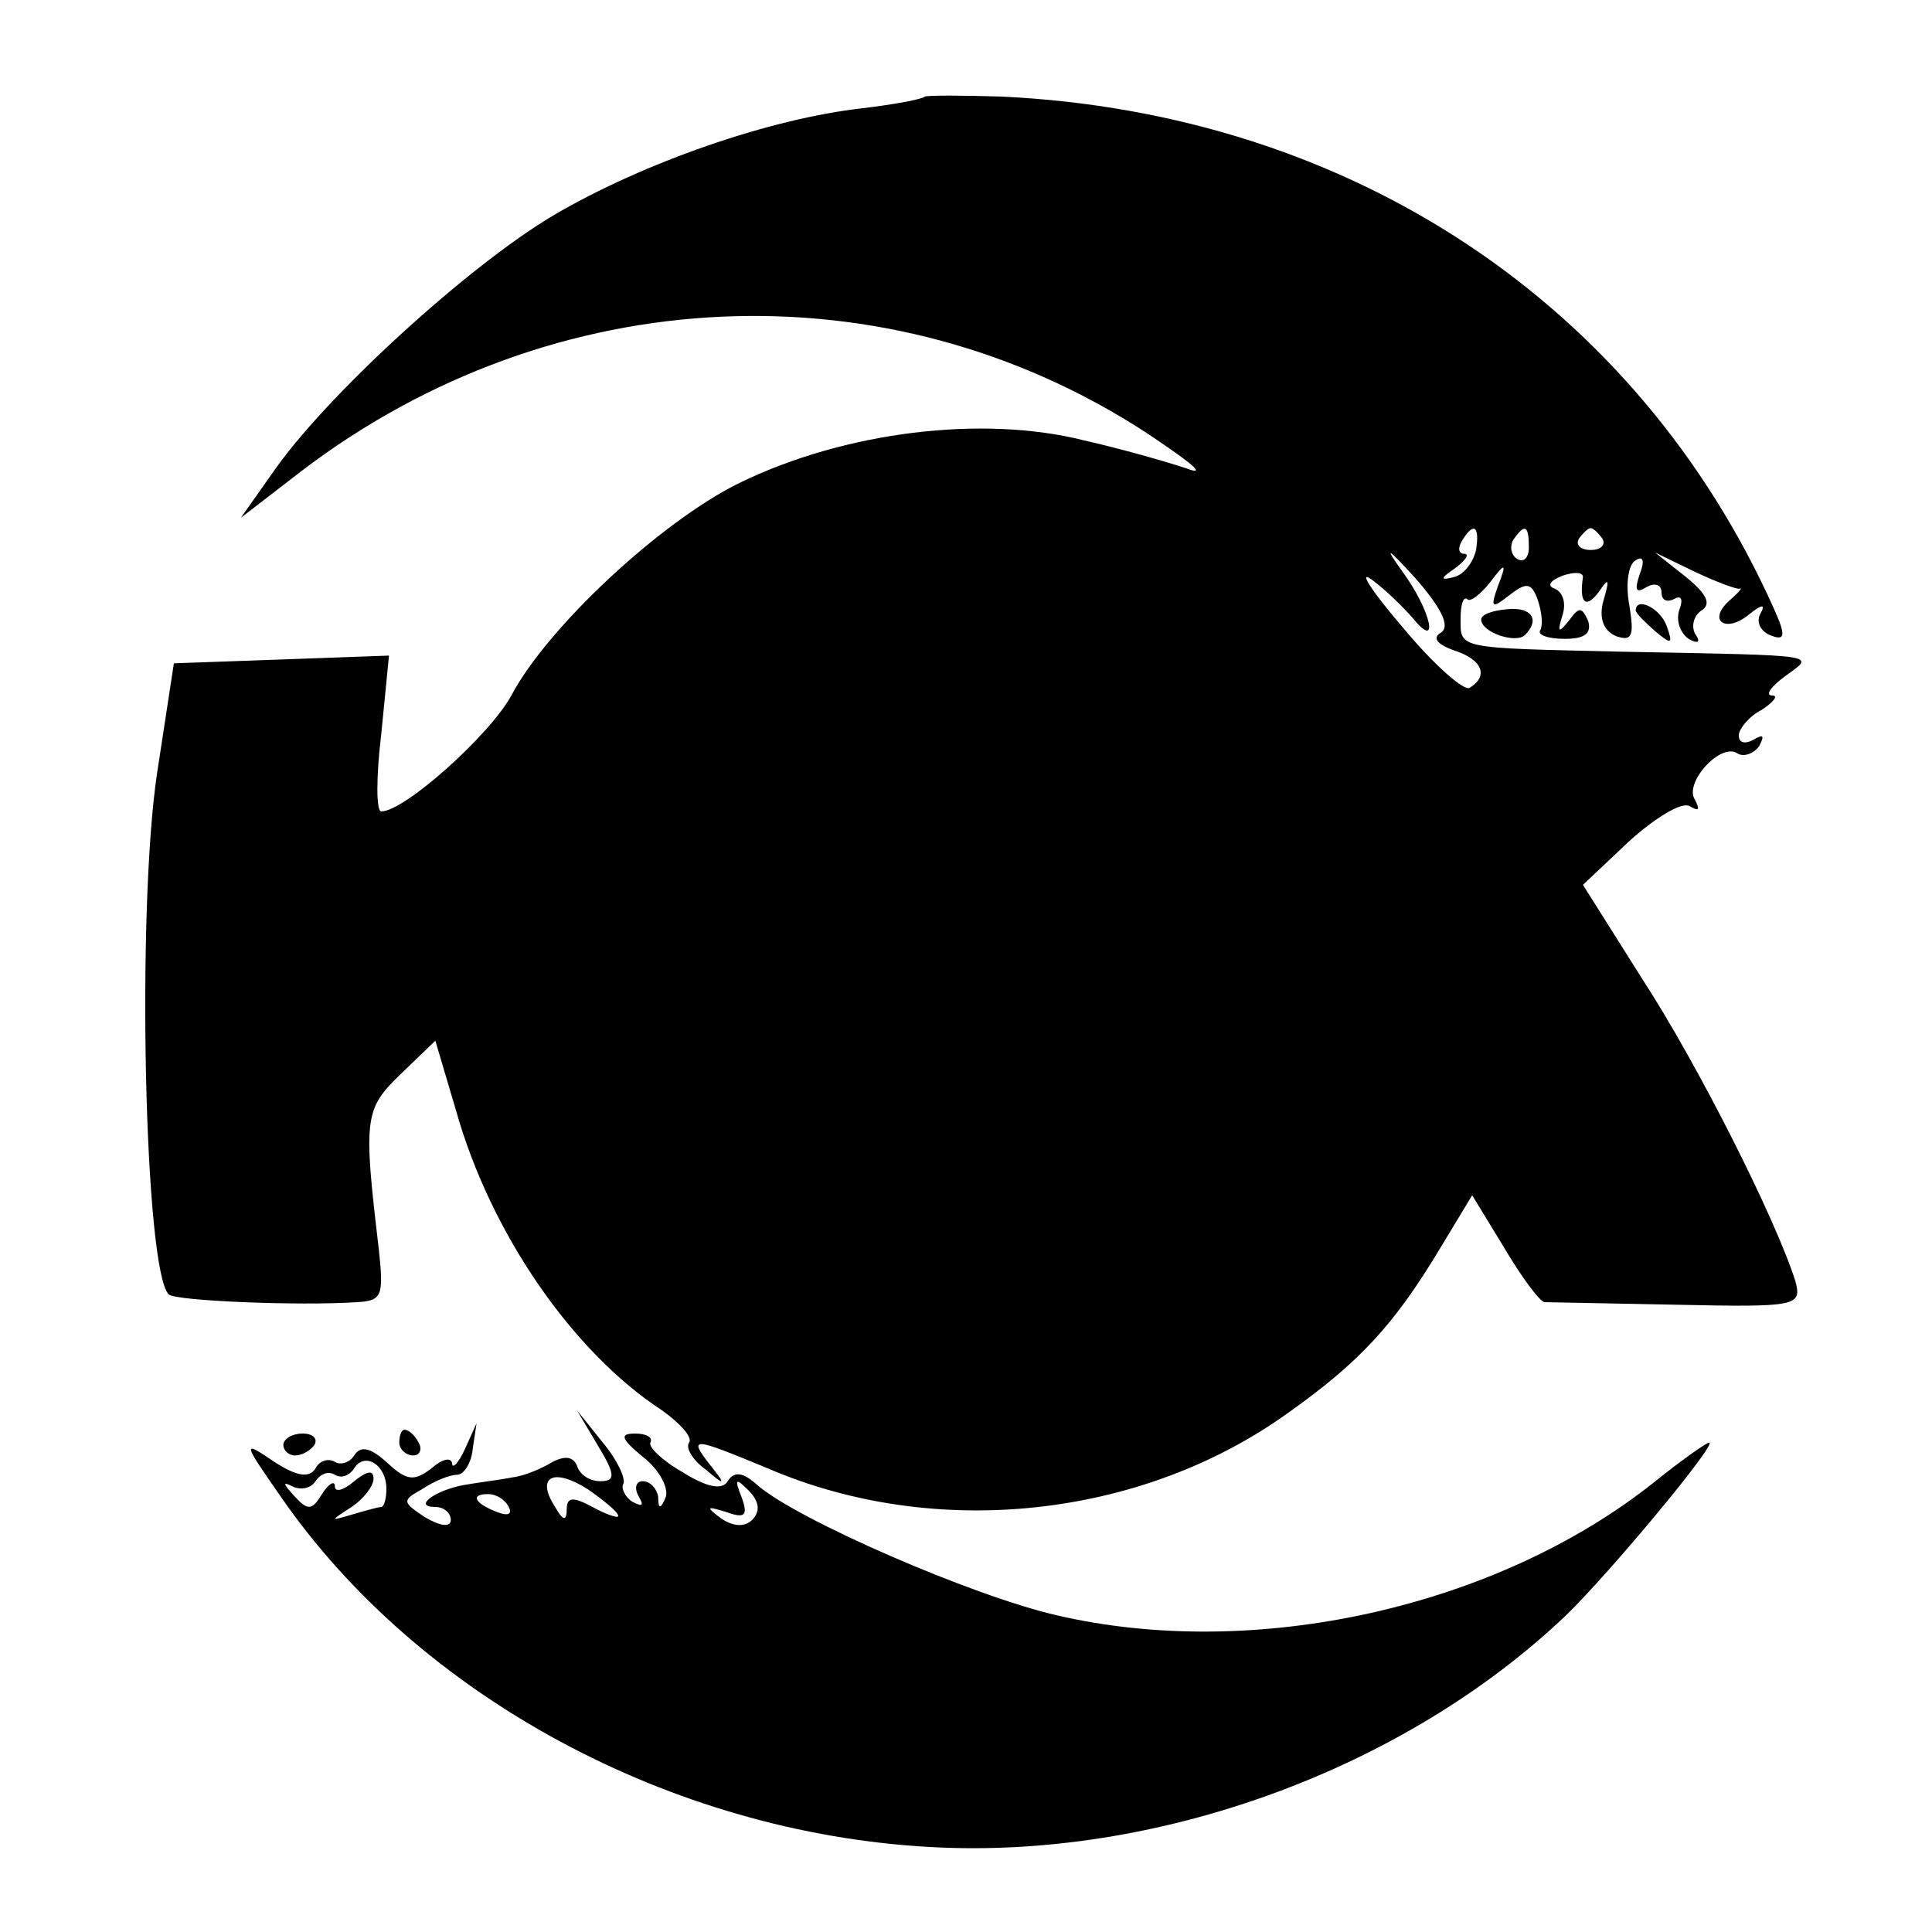 <?xml version="1.0" standalone="no"?>
<!DOCTYPE svg PUBLIC "-//W3C//DTD SVG 20010904//EN"
 "http://www.w3.org/TR/2001/REC-SVG-20010904/DTD/svg10.dtd">
<svg version="1.0" xmlns="http://www.w3.org/2000/svg"
 width="150pt" height="150pt" viewBox="0 0 150 150"
 preserveAspectRatio="xMidYMid meet">
<g transform="translate(0,150) scale(0.1,-0.1)"
fill="#000000" stroke="none">
<path d="M718 1425 c-2 -2 -23 -6 -48 -9 -72 -8 -170 -42 -240 -83 -66 -39
-178 -141 -219 -201 l-24 -34 48 37 c195 148 454 160 655 29 30 -20 46 -32 35
-29 -11 4 -48 15 -83 23 -79 20 -186 7 -268 -33 -61 -30 -149 -112 -177 -165
-17 -31 -83 -90 -101 -90 -4 0 -4 27 0 60 l6 61 -83 -3 -84 -3 -13 -85 c-16
-106 -10 -386 9 -405 5 -5 101 -9 146 -6 20 1 21 5 17 42 -12 101 -11 108 17
135 l27 26 16 -54 c27 -96 91 -188 160 -233 14 -10 24 -21 21 -25 -3 -4 3 -14
13 -21 15 -13 16 -12 3 4 -17 22 -13 21 45 -3 130 -56 290 -39 404 43 55 39
82 68 117 126 l26 43 25 -41 c13 -22 27 -41 31 -42 3 0 50 -1 103 -2 93 -2 97
-1 92 18 -15 48 -76 169 -119 235 l-46 73 36 34 c20 18 41 31 47 27 7 -4 8 -3
4 5 -9 13 20 45 33 36 5 -3 13 0 17 6 4 8 3 9 -4 5 -7 -4 -12 -3 -12 3 0 5 8
15 18 20 9 6 13 11 8 11 -6 0 -1 7 10 15 23 17 31 16 -126 19 -130 3 -126 2
-126 26 0 10 2 17 5 15 2 -3 10 3 18 13 12 16 13 15 6 -3 -6 -17 -5 -18 9 -7
13 10 17 10 22 -4 3 -9 4 -19 2 -23 -3 -4 6 -7 19 -7 15 0 21 4 18 14 -5 11
-7 11 -15 0 -8 -10 -9 -9 -5 4 3 9 1 18 -6 21 -6 2 -4 6 6 10 9 3 16 3 16 -1
-3 -20 2 -25 12 -12 8 12 9 11 4 -6 -4 -14 0 -24 10 -28 12 -4 14 0 10 24 -3
16 -1 32 5 35 6 4 7 -1 3 -11 -4 -12 -3 -15 5 -10 7 4 12 2 12 -4 0 -6 4 -8
10 -5 5 3 7 0 4 -8 -3 -8 0 -18 7 -23 7 -4 10 -3 5 4 -3 6 -1 14 5 18 8 5 4
13 -12 26 l-24 19 31 -15 c17 -8 33 -14 35 -13 2 1 -1 -3 -8 -9 -18 -16 -3
-26 15 -11 10 8 13 8 9 1 -4 -7 0 -14 7 -17 12 -5 13 -1 3 21 -106 236 -328
384 -599 397 -31 1 -58 1 -60 0z m428 -352 c-2 -9 -9 -19 -17 -21 -11 -3 -11
-1 1 7 8 6 11 11 7 11 -5 0 -5 5 -2 10 9 15 14 12 11 -7z m41 2 c0 -8 -4 -12
-9 -9 -5 3 -6 10 -3 15 9 13 12 11 12 -6z m57 7 c3 -5 -1 -9 -9 -9 -8 0 -12 4
-9 9 3 4 7 8 9 8 2 0 6 -4 9 -8z m-125 -73 c-7 -4 -4 -9 10 -14 22 -7 27 -20
12 -29 -4 -3 -28 18 -52 47 -24 28 -35 45 -24 37 11 -8 25 -22 32 -30 21 -26
14 6 -8 36 -15 21 -12 19 10 -5 20 -23 27 -37 20 -42z"/>
<path d="M1150 1019 c0 -10 27 -19 34 -12 12 12 5 22 -14 20 -11 -1 -20 -4
-20 -8z"/>
<path d="M1270 1026 c0 -2 7 -9 15 -16 13 -11 14 -10 9 4 -5 14 -24 23 -24 12z"/>
<path d="M464 378 c14 -23 14 -28 2 -28 -8 0 -16 5 -18 12 -3 7 -9 8 -19 3 -8
-5 -22 -11 -31 -12 -10 -2 -27 -4 -38 -6 -22 -4 -40 -17 -22 -17 7 0 12 -5 12
-10 0 -6 -8 -5 -20 2 -18 12 -18 13 -2 22 9 6 21 11 27 11 5 0 11 9 12 20 l3
20 -9 -20 c-5 -11 -10 -16 -10 -11 -1 5 -8 3 -16 -4 -13 -10 -19 -10 -34 4
-13 12 -21 14 -26 6 -3 -5 -10 -8 -15 -5 -5 3 -12 1 -15 -5 -5 -8 -15 -6 -32
5 -25 17 -25 16 5 -27 107 -155 303 -261 504 -272 176 -10 368 60 494 180 34
33 118 134 111 134 -2 0 -22 -14 -43 -31 -122 -97 -310 -139 -464 -103 -65 15
-201 74 -232 101 -11 10 -18 11 -23 3 -4 -7 -16 -5 -35 7 -16 9 -27 20 -25 23
2 4 -3 7 -12 7 -12 0 -11 -4 6 -18 13 -10 20 -24 18 -31 -4 -10 -6 -10 -6 0
-1 6 -6 12 -12 12 -5 0 -7 -5 -3 -12 4 -7 3 -8 -5 -4 -6 4 -9 11 -7 14 2 4 -5
19 -16 32 l-20 25 16 -27z m-164 -34 c0 -8 -2 -14 -4 -14 -2 0 -13 -3 -23 -6
-17 -5 -17 -5 0 6 9 6 17 16 17 22 0 7 -5 6 -15 -2 -8 -7 -15 -9 -15 -4 0 5
-5 2 -10 -6 -8 -13 -11 -13 -22 -1 -8 9 -9 11 -1 7 6 -3 14 -2 18 4 4 6 10 8
15 5 5 -3 11 -1 15 5 8 13 25 3 25 -16z m180 -21 c0 -2 -9 1 -20 7 -15 8 -20
8 -20 -2 0 -9 -3 -9 -9 2 -15 23 -2 31 25 14 13 -9 24 -18 24 -21z m104 -3
c-6 -6 -15 -5 -24 1 -12 9 -12 10 4 5 14 -5 17 -3 12 11 -6 15 -5 16 5 6 8 -8
10 -16 3 -23z m-189 10 c3 -6 -1 -7 -9 -4 -18 7 -21 14 -7 14 6 0 13 -4 16
-10z"/>
<path d="M220 378 c0 -4 4 -8 9 -8 6 0 12 4 15 8 3 5 -1 9 -9 9 -8 0 -15 -4
-15 -9z"/>
<path d="M310 380 c0 -5 5 -10 11 -10 5 0 7 5 4 10 -3 6 -8 10 -11 10 -2 0 -4
-4 -4 -10z"/>
</g>
</svg>
